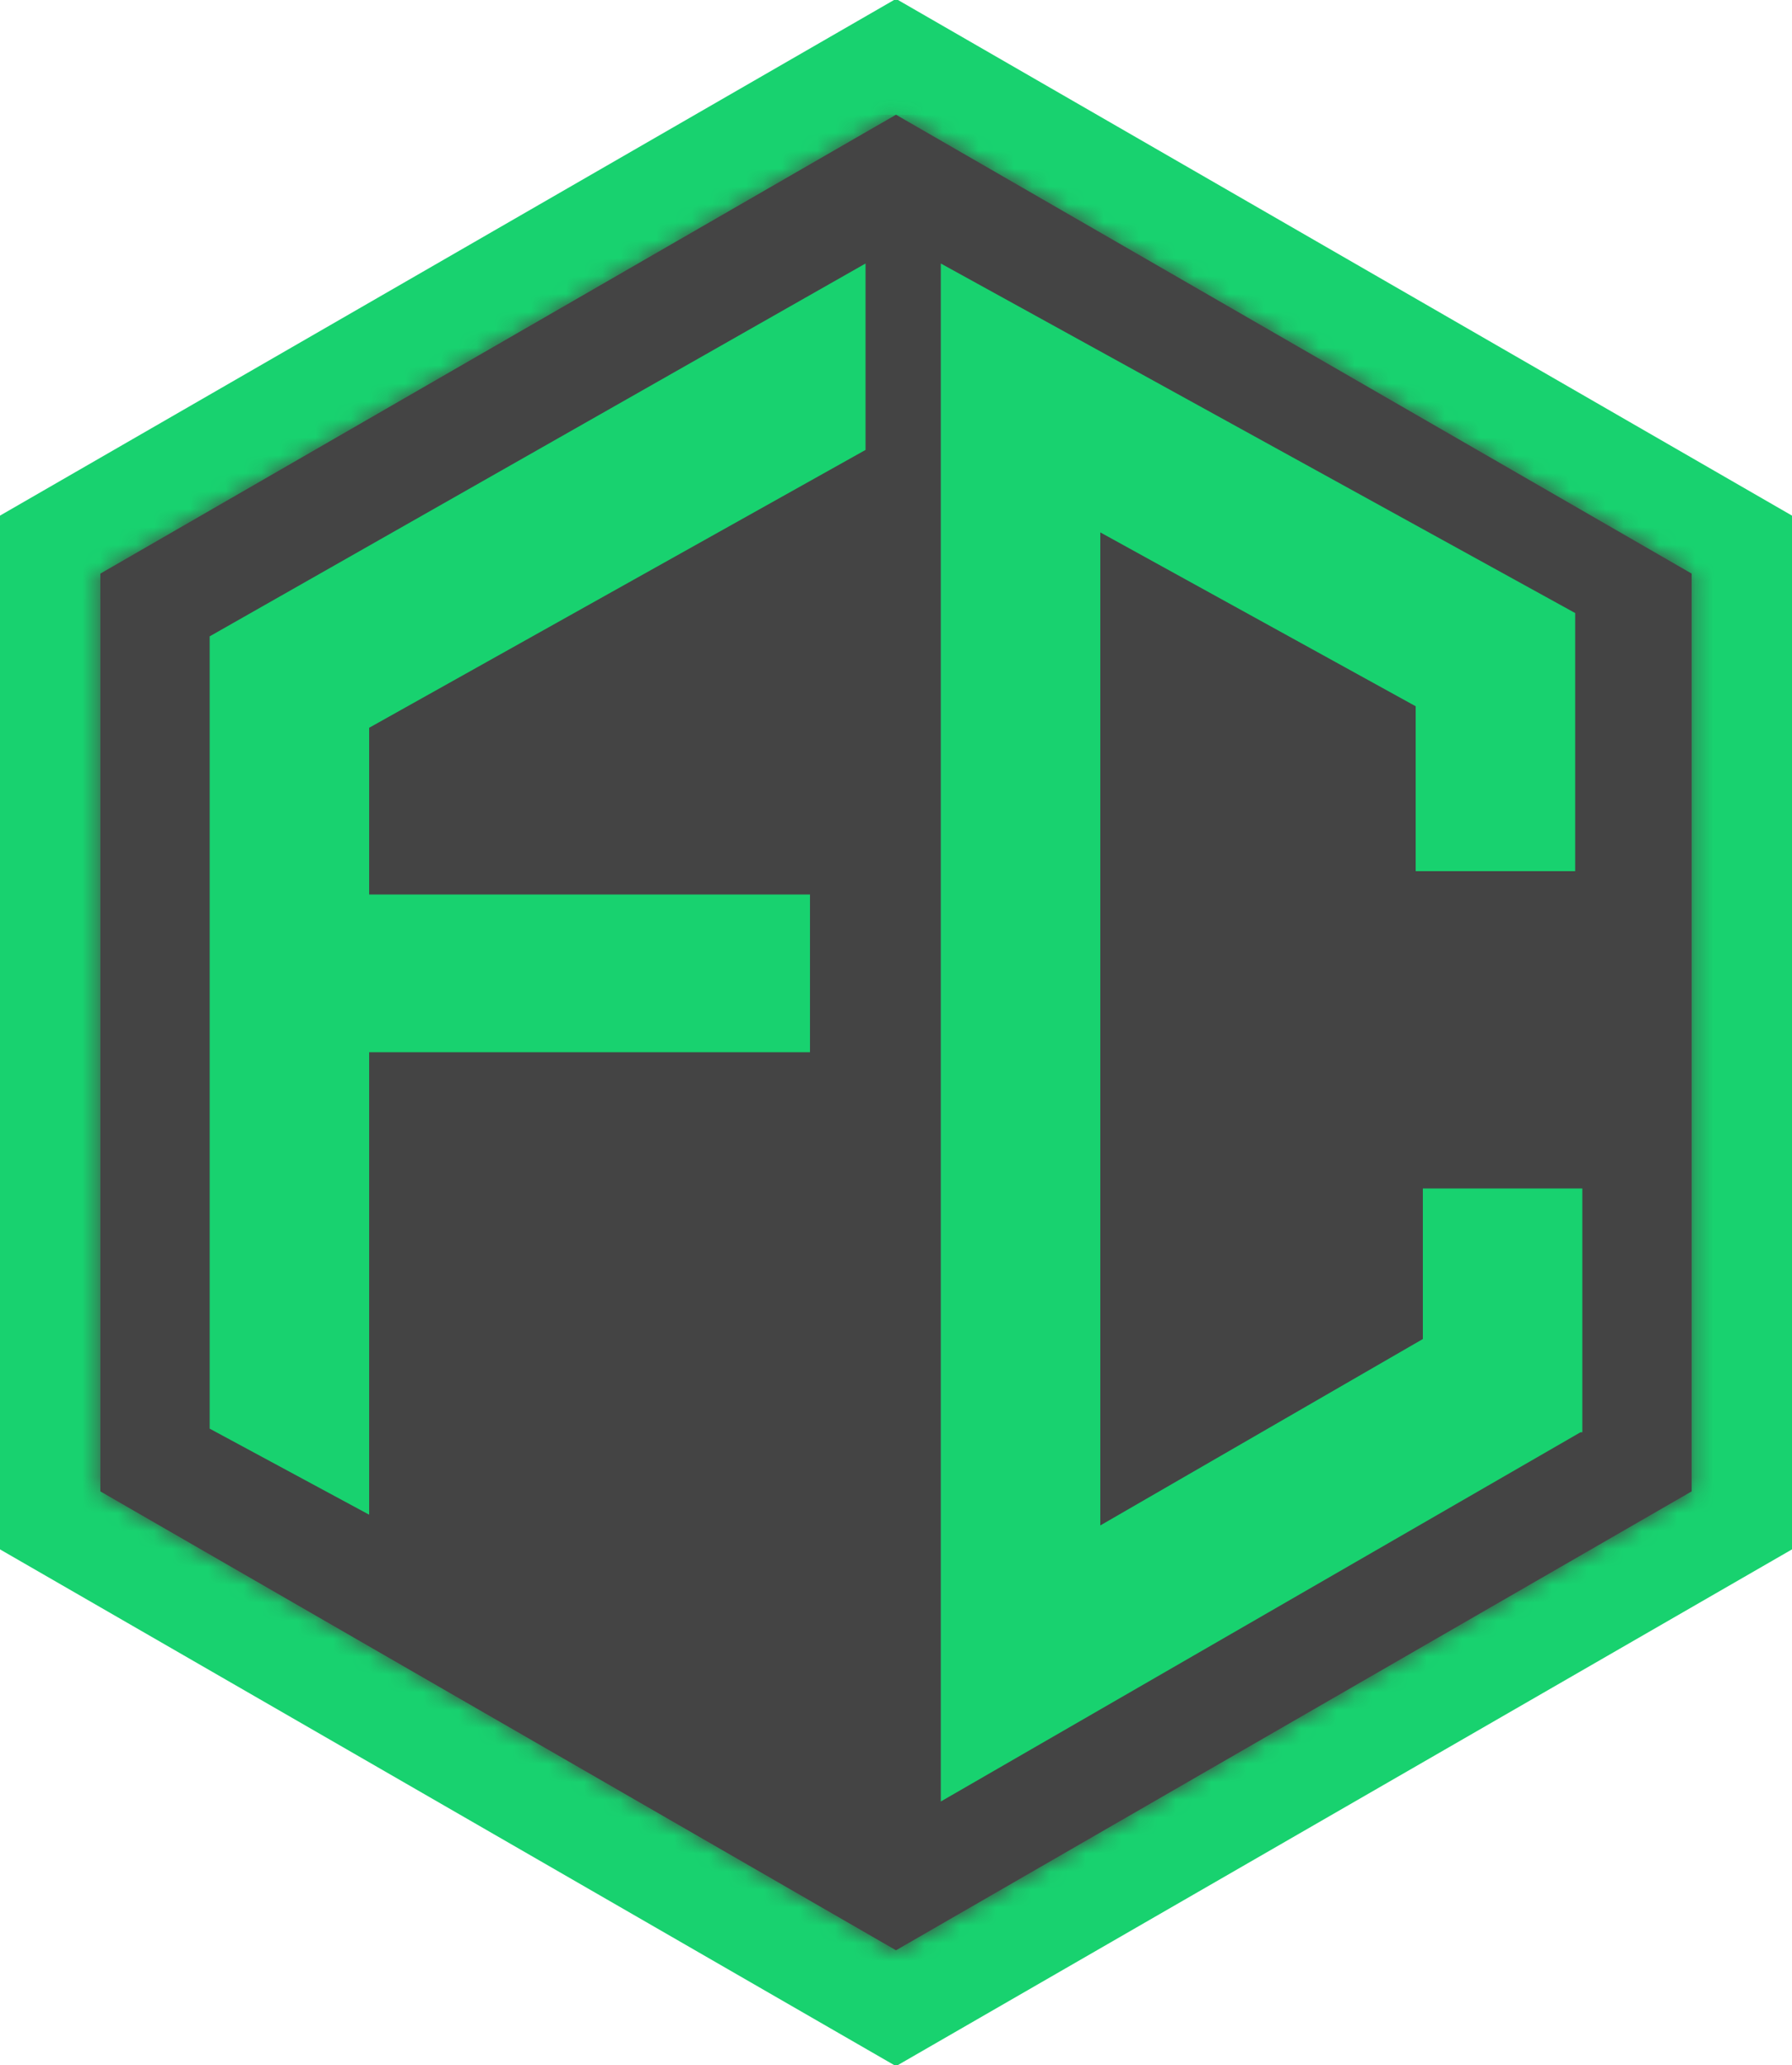 <?xml version="1.0" encoding="UTF-8"?><svg xmlns="http://www.w3.org/2000/svg" xmlns:xlink="http://www.w3.org/1999/xlink" viewBox="0 0 100 115.2"><defs><clipPath id="d"><rect width="100" height="115.2" style="fill:none;"/></clipPath><mask id="e" x="-95.9" y="-86.2" width="295.7" height="295.1" maskUnits="userSpaceOnUse"><g id="f"><path d="M94.4,32L50,6.4,5.6,32v51.2l44.4,25.6,44.4-25.6v-51.2Z" style="fill:#fff;"/></g></mask><mask id="g" x="-95.9" y="-86.2" width="295.7" height="295.1" maskUnits="userSpaceOnUse"><g id="h"><path d="M105.9,6.4H-11.1v116.7h116.9V6.4Z" style="fill:#fff;"/></g></mask><mask id="i" x="-78.9" y="-73.1" width="265.6" height="265.1" maskUnits="userSpaceOnUse"><g id="j"><path d="M94.4,32L50,6.4,5.6,32v51.2l44.4,25.6,44.4-25.6v-51.2Z" style="fill:#fff;"/></g></mask><mask id="k" x="-78.9" y="-73.1" width="265.6" height="265.1" maskUnits="userSpaceOnUse"><g id="l"><path d="M105.9,6.4H-11.1v116.7h116.9V6.4Z" style="fill:#fff;"/></g></mask><mask id="m" x="-34.9" y="-17.9" width="170.3" height="220.9" maskUnits="userSpaceOnUse"><g id="n"><path d="M20.6,49.9h24.6v8.8h-24.6v25.8l-8.9-4.8v-44.2L48.3,14.7v10.4l-27.7,15.5v9.2h0ZM88.3,79.9v-13.5h-8.9v8.4l-18,10.4V29.7l17.6,9.7v9.2h8.9v-14.4L52.5,14.7v85.8l35.7-20.6h0Z" style="fill:#fff;"/></g></mask></defs><g style="isolation:isolate;"><g id="b"><g id="c"><g style="clip-path:url(#d);"><g style="mask:url(#e);"><path d="M105.9,6.4H-11.1v116.7h116.9V6.4Z" style="fill:#5b5b5b; stroke:#444; stroke-miterlimit:10; stroke-width:11.2px;"/><g style="mix-blend-mode:multiply; opacity:.2;"><rect x="-25.7" y="-8.2" width="146.3" height="146" style="fill:none;"/></g><g style="mask:url(#g);"><path d="M61.6-73.1L-78.9,67.1l125.1,124.9L186.7,51.8,61.6-73.1Z" style="fill:#5b5b5b;"/><path d="M61.6-73.1L-78.9,67.1l125.1,124.9L186.7,51.8,61.6-73.1Z" style="fill:none; stroke:#444; stroke-miterlimit:10; stroke-width:11.2px;"/><g style="mix-blend-mode:multiply; opacity:.2;"><rect x="-95.9" y="-86.2" width="295.7" height="295.1" style="fill:none;"/></g></g><path d="M105.9,6.4H-11.1v116.7h116.9V6.4Z" style="fill:none; stroke:#444; stroke-miterlimit:10; stroke-width:11.2px;"/></g><path d="M94.4,32L50,6.4,5.6,32v51.2l44.4,25.6,44.4-25.6v-51.2Z" style="fill:none; stroke:#18d26f; stroke-miterlimit:10; stroke-width:11.2px;"/><path d="M94.4,32L50,6.4,5.6,32v51.2l44.4,25.6,44.4-25.6v-51.2Z" style="fill:#444;"/><g style="mask:url(#i);"><path d="M105.9,6.4H-11.1v116.7h116.9V6.4Z" style="fill:#444;"/><g style="mix-blend-mode:multiply; opacity:.2;"><rect x="-20.1" y="-2.6" width="135" height="134.8" style="fill:none;"/></g><path d="M105.9,6.4H-11.1v116.7h116.9V6.4Z" style="fill:#444;"/><g style="mask:url(#k);"><path d="M61.6-73.1L-78.9,67.1l125.1,124.9L186.7,51.8,61.6-73.1Z" style="fill:#444;"/></g></g><path d="M20.6,49.9h24.6v8.8h-24.6v25.8l-8.9-4.8v-44.2L48.3,14.7v10.4l-27.7,15.5v9.2h0ZM88.3,79.9v-13.6h-8.9v8.4l-18,10.4V29.7l17.6,9.7v9.2h8.9v-14.4L52.5,14.7v85.8l35.7-20.6h0Z" style="fill:#444; stroke:#444; stroke-miterlimit:10; stroke-width:1.9px;"/><path d="M20.6,49.9h24.6v8.8h-24.6v25.8l-8.9-4.8v-44.2L48.3,14.7v10.4l-27.7,15.5v9.2h0ZM88.3,79.9v-13.6h-8.9v8.4l-18,10.4V29.7l17.6,9.7v9.2h8.9v-14.4L52.5,14.7v85.8l35.7-20.6h0Z" style="fill:#18d26f;"/><g style="mask:url(#m);"><g style="mix-blend-mode:multiply; opacity:.2;"><rect x="-34.9" y="-17.9" width="170.3" height="220.9" style="fill:none;"/></g></g></g></g></g></g></svg>